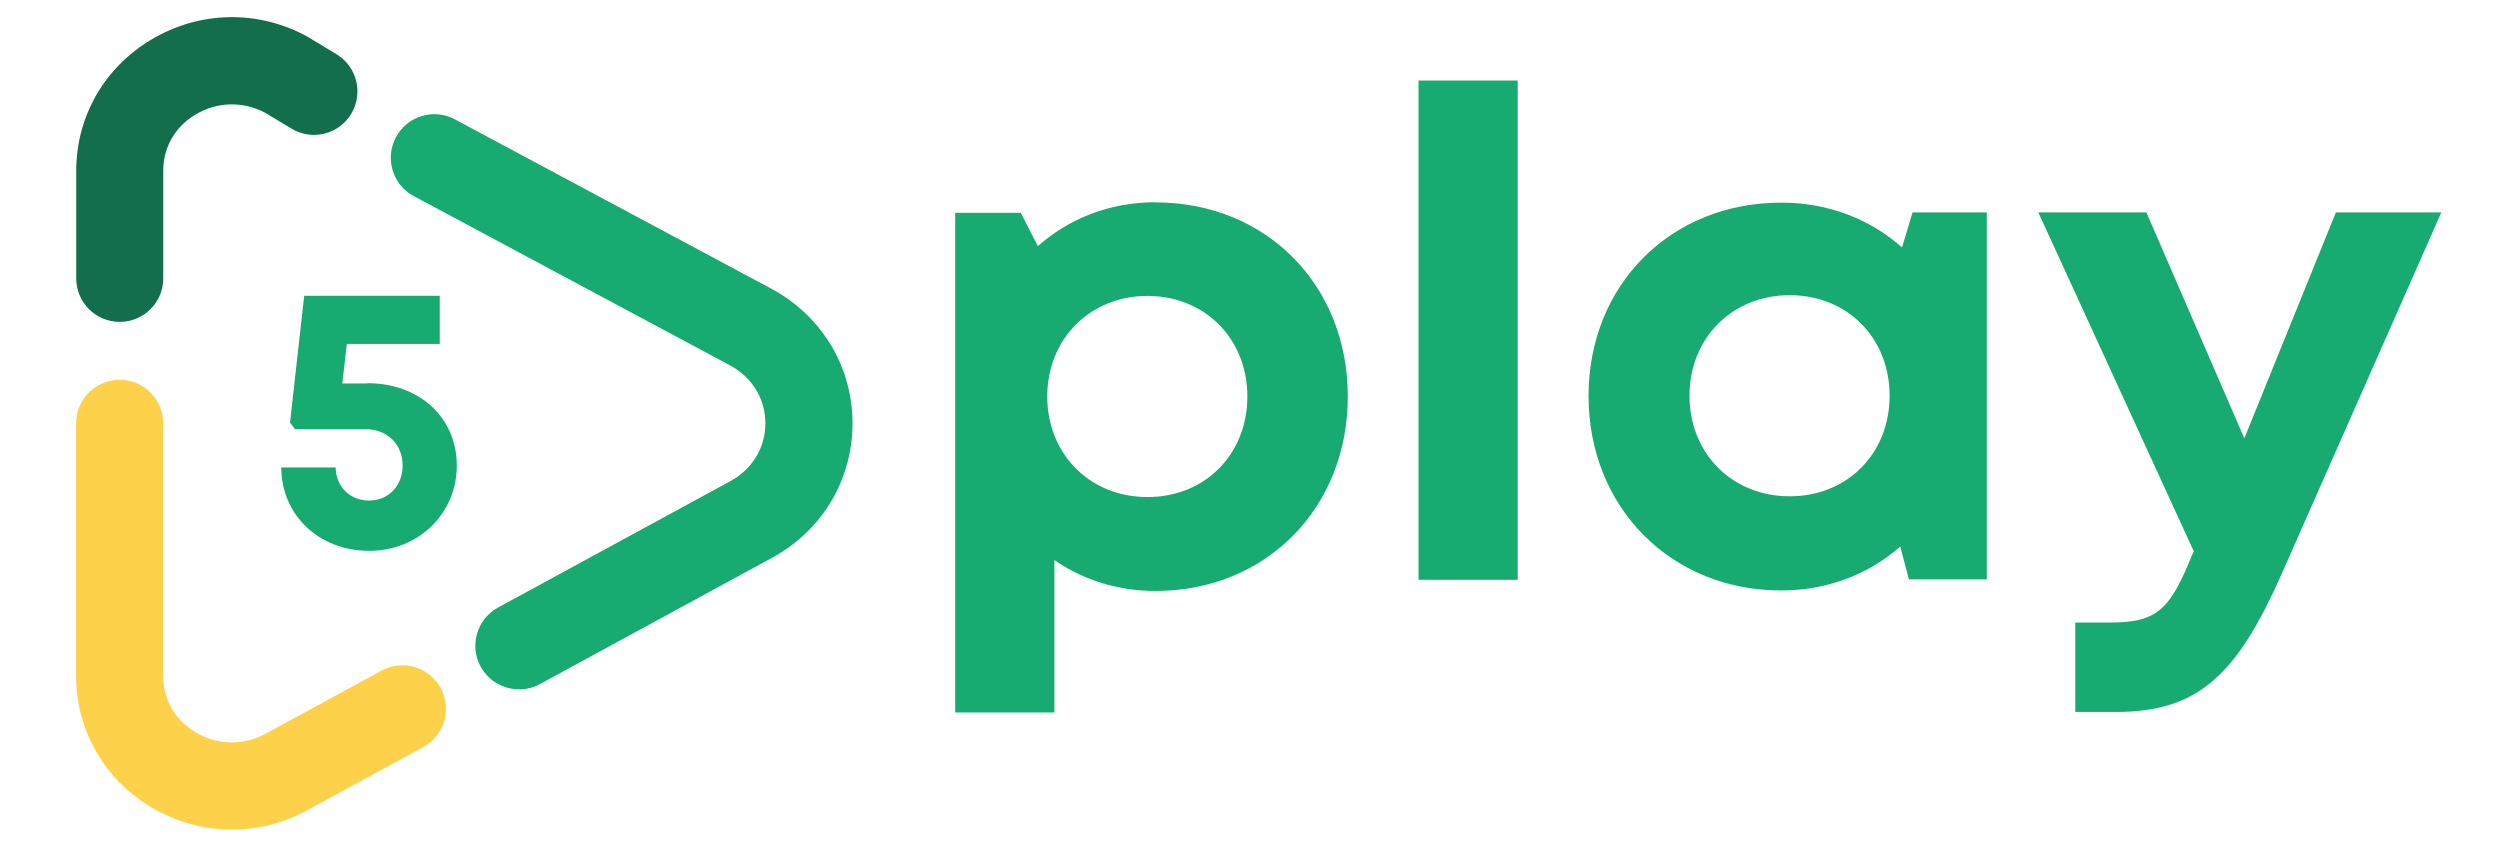 <?xml version="1.0" encoding="UTF-8"?>
<svg id="Layer_1" xmlns="http://www.w3.org/2000/svg" version="1.1" viewBox="0 0 199.38 68.78">
  <!-- Generator: Adobe Illustrator 29.8.1, SVG Export Plug-In . SVG Version: 2.1.1 Build 2)  -->
  <defs>
    <style>
      .st0 {
        fill: #136e4b;
      }

      .st1 {
        fill: #17aa71;
      }

      .st2 {
        fill: #fed14a;
      }
    </style>
  </defs>
  <path class="st1" d="M29.3,30.56c4.18,0,7.13,2.77,7.13,6.57s-3.02,6.8-6.99,6.8-6.99-2.81-7.01-6.65h4.34c.02,1.53,1.13,2.64,2.67,2.64s2.67-1.18,2.67-2.79c0-1.7-1.22-2.9-2.96-2.9h-5.62l-.4-.53,1.13-10.11h10.81v3.84h-7.41l-.36,3.15h2.03-.02v-.02Z"/>
  <path class="st1" d="M92.15,16.14c8.83,0,15.34,6.59,15.34,15.48s-6.51,15.51-15.34,15.51c-3.04,0-5.79-.9-8.06-2.46v12.15h-7.91V16.97h5.23l1.36,2.66c2.48-2.2,5.73-3.5,9.38-3.5h0v.02ZM178.99,34.96l7.3-18.02h8.41l-12.76,28.89c-3.52,7.93-6.59,10.95-13.16,10.95h-3.27v-7.13h2.73c3.82,0,4.81-1.01,6.61-5.45l.11-.23-12.4-27.03h8.62l7.81,18.02ZM142.06,16.16c3.76,0,7.09,1.32,9.63,3.57l.84-2.79h5.92v29.27h-6.21l-.69-2.62c-2.52,2.2-5.79,3.5-9.5,3.5-8.81,0-15.36-6.65-15.36-15.51s6.55-15.42,15.36-15.42ZM121.04,46.24h-7.91V6.42h7.91v39.82ZM91.51,23.6c-4.59,0-7.99,3.44-7.99,8.02s3.38,8.02,7.99,8.02,7.97-3.42,7.97-8.02-3.38-8.02-7.97-8.02ZM142.73,23.54c-4.6,0-7.99,3.44-7.99,8.02s3.38,8.02,7.99,8.02,7.97-3.42,7.97-8.02-3.36-8.02-7.97-8.02Z"/>
  <g>
    <path class="st2" d="M18.49,66.16c-2.21,0-4.42-.59-6.42-1.78-3.76-2.23-6-6.15-6-10.47v-20.15c0-1.92,1.55-3.47,3.47-3.47s3.47,1.55,3.47,3.47v20.15c0,1.88.95,3.52,2.6,4.5,1.72,1.02,3.8,1.06,5.56.11l9.26-5.04c1.68-.92,3.79-.29,4.71,1.39.92,1.68.29,3.79-1.39,4.71l-9.26,5.04c-1.89,1.03-3.95,1.54-6.01,1.54Z"/>
    <path class="st1" d="M41.38,54.97c-1.23,0-2.42-.66-3.05-1.81-.92-1.68-.29-3.79,1.39-4.71l18.53-10.08c1.75-.95,2.79-2.67,2.79-4.61s-1.04-3.65-2.78-4.6l-25.26-13.52c-1.69-.9-2.33-3.01-1.42-4.7.9-1.69,3.01-2.33,4.7-1.42l25.3,13.54c2.02,1.1,3.68,2.71,4.8,4.65,1.06,1.83,1.61,3.93,1.61,6.06s-.56,4.23-1.61,6.06c-1.12,1.94-2.78,3.55-4.8,4.65l-18.53,10.08c-.53.29-1.09.42-1.66.42Z"/>
    <path class="st0" d="M9.55,25.67c-1.92,0-3.47-1.55-3.47-3.47v-8.58c0-4.32,2.24-8.24,6-10.47,3.85-2.29,8.49-2.38,12.42-.24l.13.08,2.2,1.33c1.64.99,2.17,3.12,1.18,4.76-.99,1.64-3.12,2.17-4.76,1.18l-2.13-1.28c-1.75-.92-3.8-.87-5.5.14-1.66.98-2.6,2.62-2.6,4.5v8.58c0,1.92-1.55,3.47-3.47,3.47Z"/>
  </g>
</svg>